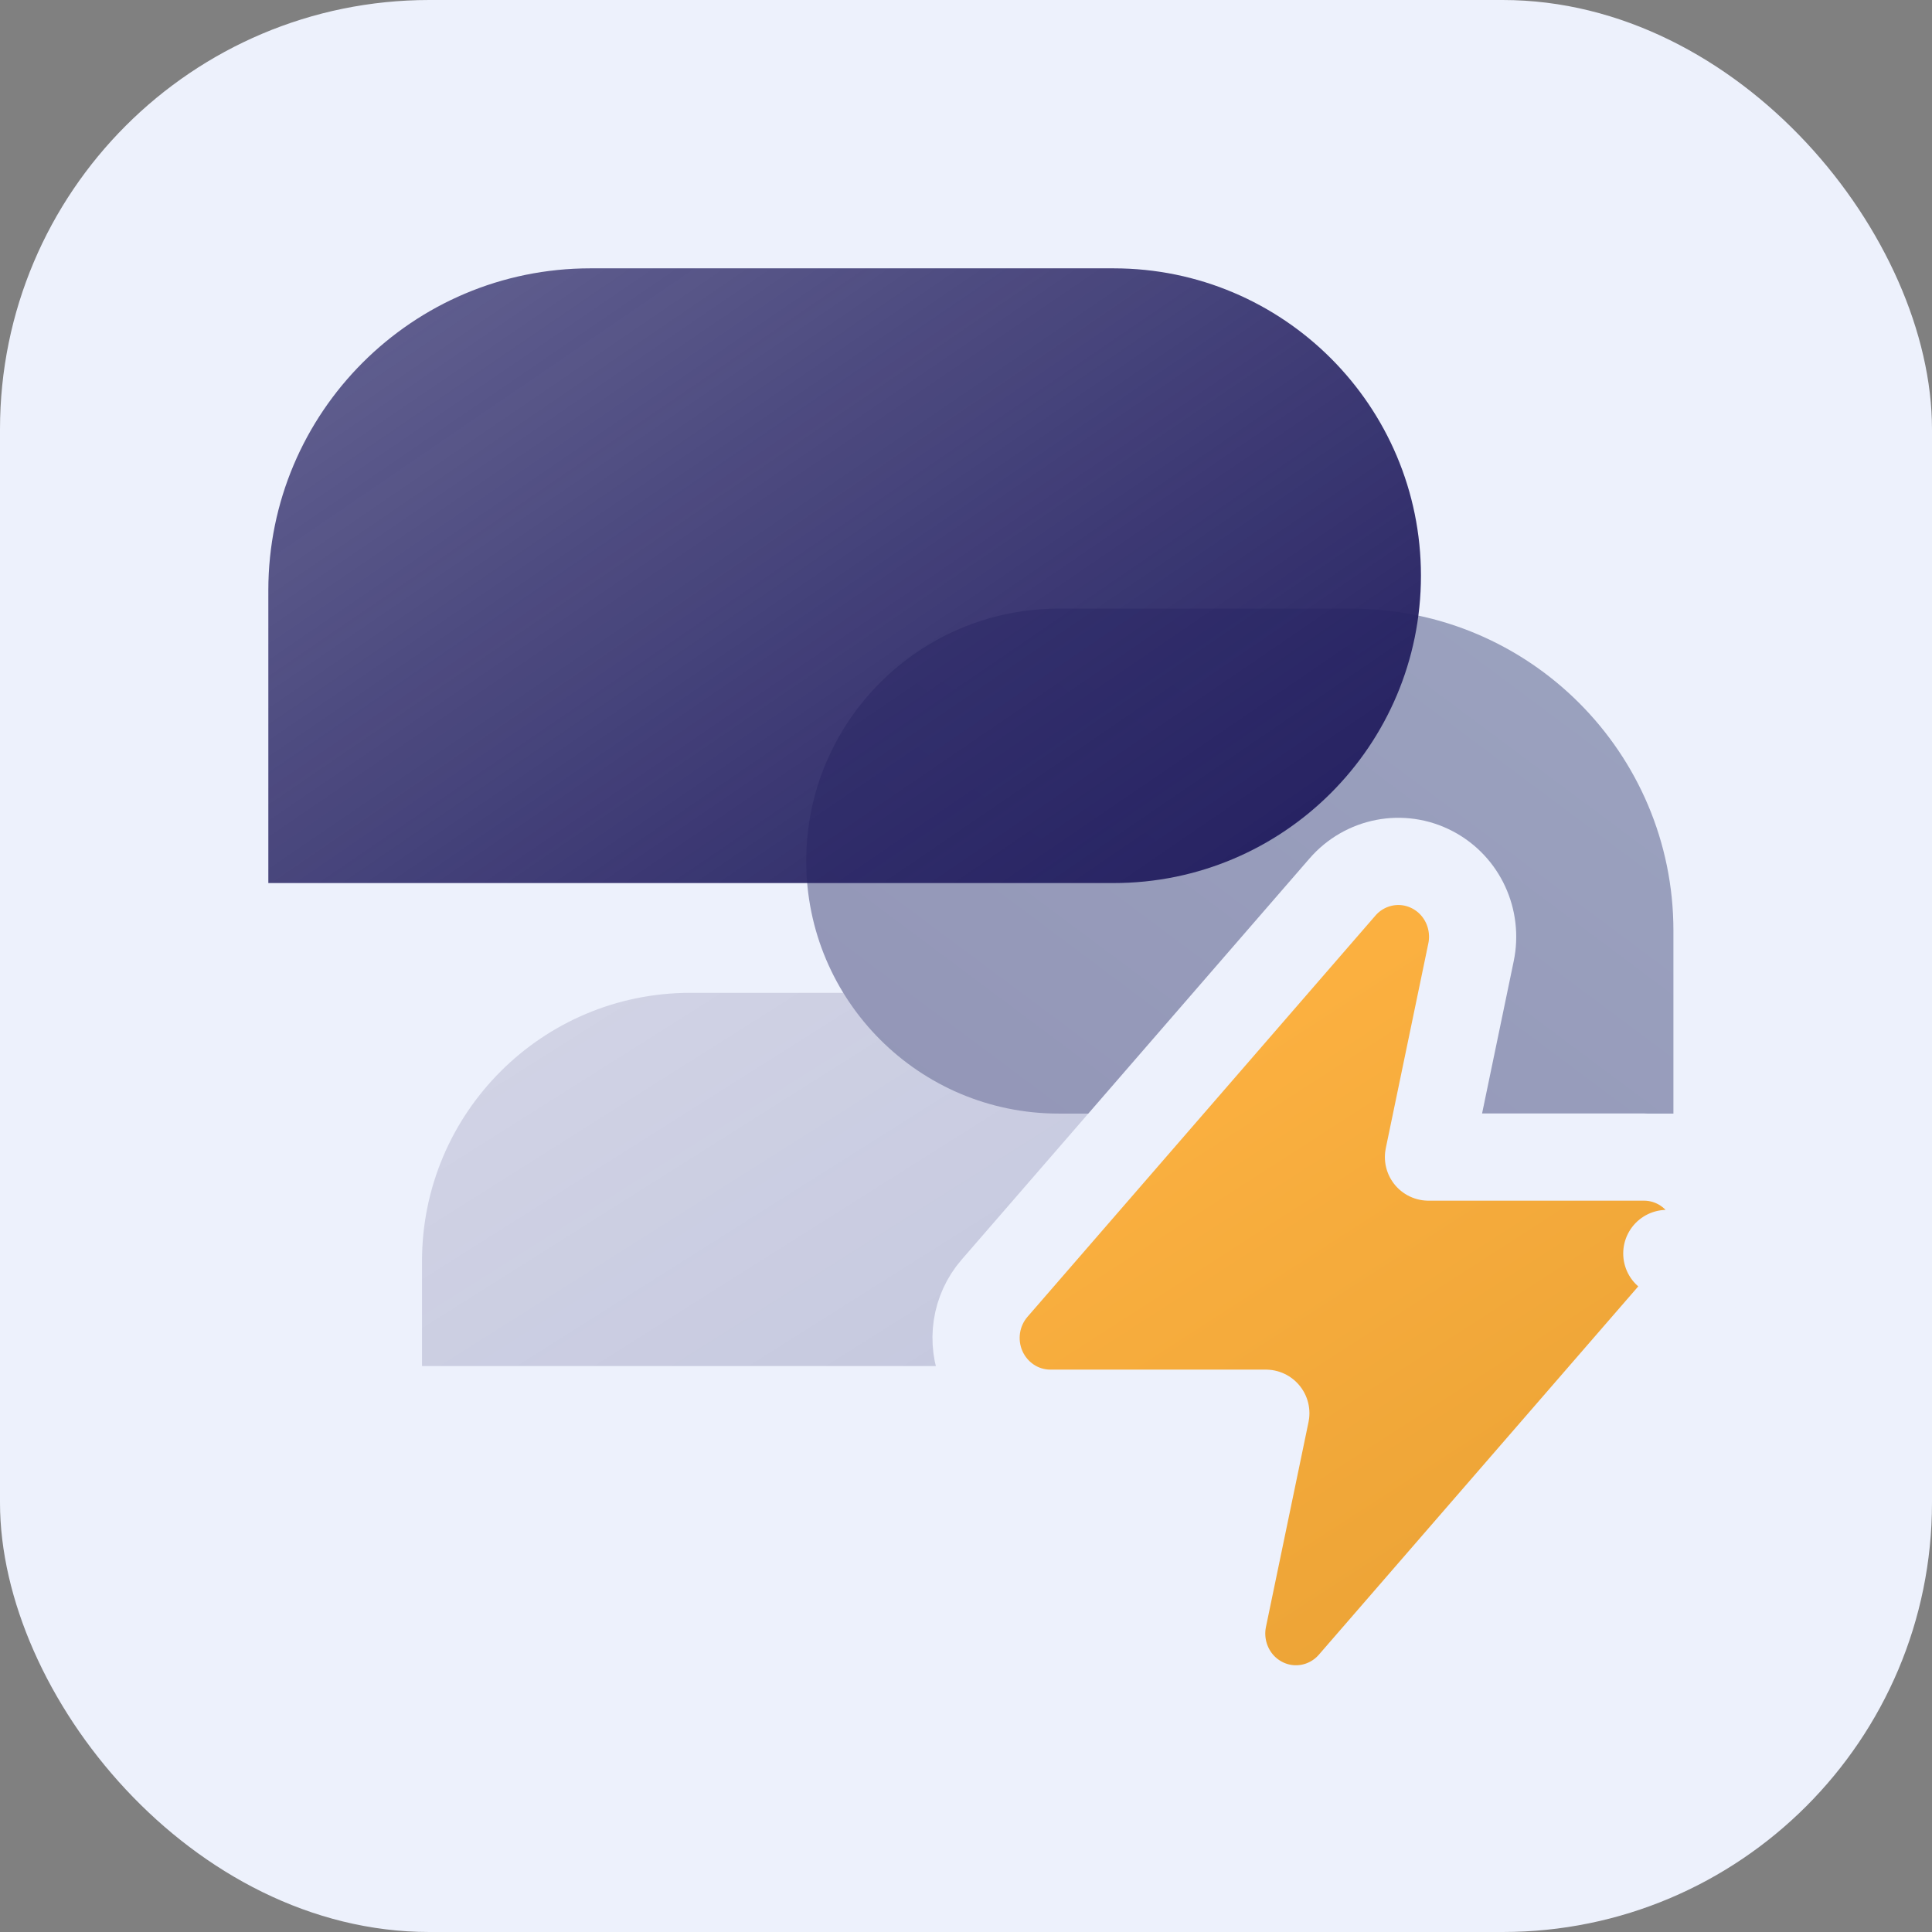 <?xml version="1.0" encoding="UTF-8"?>
<svg xmlns="http://www.w3.org/2000/svg" width="144" height="144" viewBox="0 0 144 144" fill="none">
  <rect x="0" y="0" width="144" height="144" fill="#808080" stroke="none"/>
  <rect width="144" height="144" rx="32" fill="#EDF1FC"></rect>
  <path d="M31.454 94C31.454 82.954 40.409 74 51.455 74H74C81.682 74 87.909 80.227 87.909 87.909C87.909 95.591 81.682 101.818 74 101.818H31.454V94Z" fill="url(#paint0_linear_4914_25086)" fill-opacity="0.2"></path>
  <path d="M124.727 69.364C124.727 56.109 113.982 45.364 100.727 45.364H78.909C68.516 45.364 60.091 53.789 60.091 64.182C60.091 74.575 68.516 83 78.909 83H124.727V69.364Z" fill="url(#paint1_linear_4914_25086)"></path>
  <path d="M20 44C20 30.745 30.745 20 44 20H83C95.652 20 105.909 30.257 105.909 42.909C105.909 55.561 95.652 65.818 83 65.818H20V44Z" fill="url(#paint2_linear_4914_25086)"></path>
  <path d="M106.77 64.833C104.489 63.636 101.726 64.193 100.062 66.112L74.128 96.018C72.698 97.667 72.357 99.993 73.217 101.978C74.083 103.975 76.046 105.333 78.288 105.333H94.347L91.175 120.602C90.673 123.022 91.796 125.558 94.048 126.74C96.329 127.937 99.092 127.38 100.756 125.461L126.69 95.555L124.235 93.426L126.691 95.555C128.12 93.906 128.461 91.58 127.601 89.596C126.735 87.598 124.772 86.241 122.53 86.241H106.471L109.643 70.971C110.145 68.551 109.022 66.015 106.77 64.833Z" fill="url(#paint3_linear_4914_25086)" stroke="#EDF1FC" stroke-width="6.5" stroke-linejoin="round"></path>
  <defs>
    <linearGradient id="paint0_linear_4914_25086" x1="81.713" y1="101.818" x2="56.598" y2="62.038" gradientUnits="userSpaceOnUse">
      <stop stop-color="#262262"></stop>
      <stop offset="1" stop-color="#262262" stop-opacity="0.7"></stop>
    </linearGradient>
    <linearGradient id="paint1_linear_4914_25086" x1="67.185" y1="83" x2="103.262" y2="34.642" gradientUnits="userSpaceOnUse">
      <stop stop-color="#9396B7"></stop>
      <stop offset="1" stop-color="#9BA2BF"></stop>
    </linearGradient>
    <linearGradient id="paint2_linear_4914_25086" x1="96.48" y1="65.818" x2="53.794" y2="3.351" gradientUnits="userSpaceOnUse">
      <stop stop-color="#262262"></stop>
      <stop offset="1" stop-color="#262262" stop-opacity="0.7"></stop>
    </linearGradient>
    <linearGradient id="paint3_linear_4914_25086" x1="90.965" y1="78.691" x2="120.191" y2="124.027" gradientUnits="userSpaceOnUse">
      <stop stop-color="#FBB040"></stop>
      <stop offset="1" stop-color="#E9A134"></stop>
    </linearGradient>
  </defs>
</svg>
